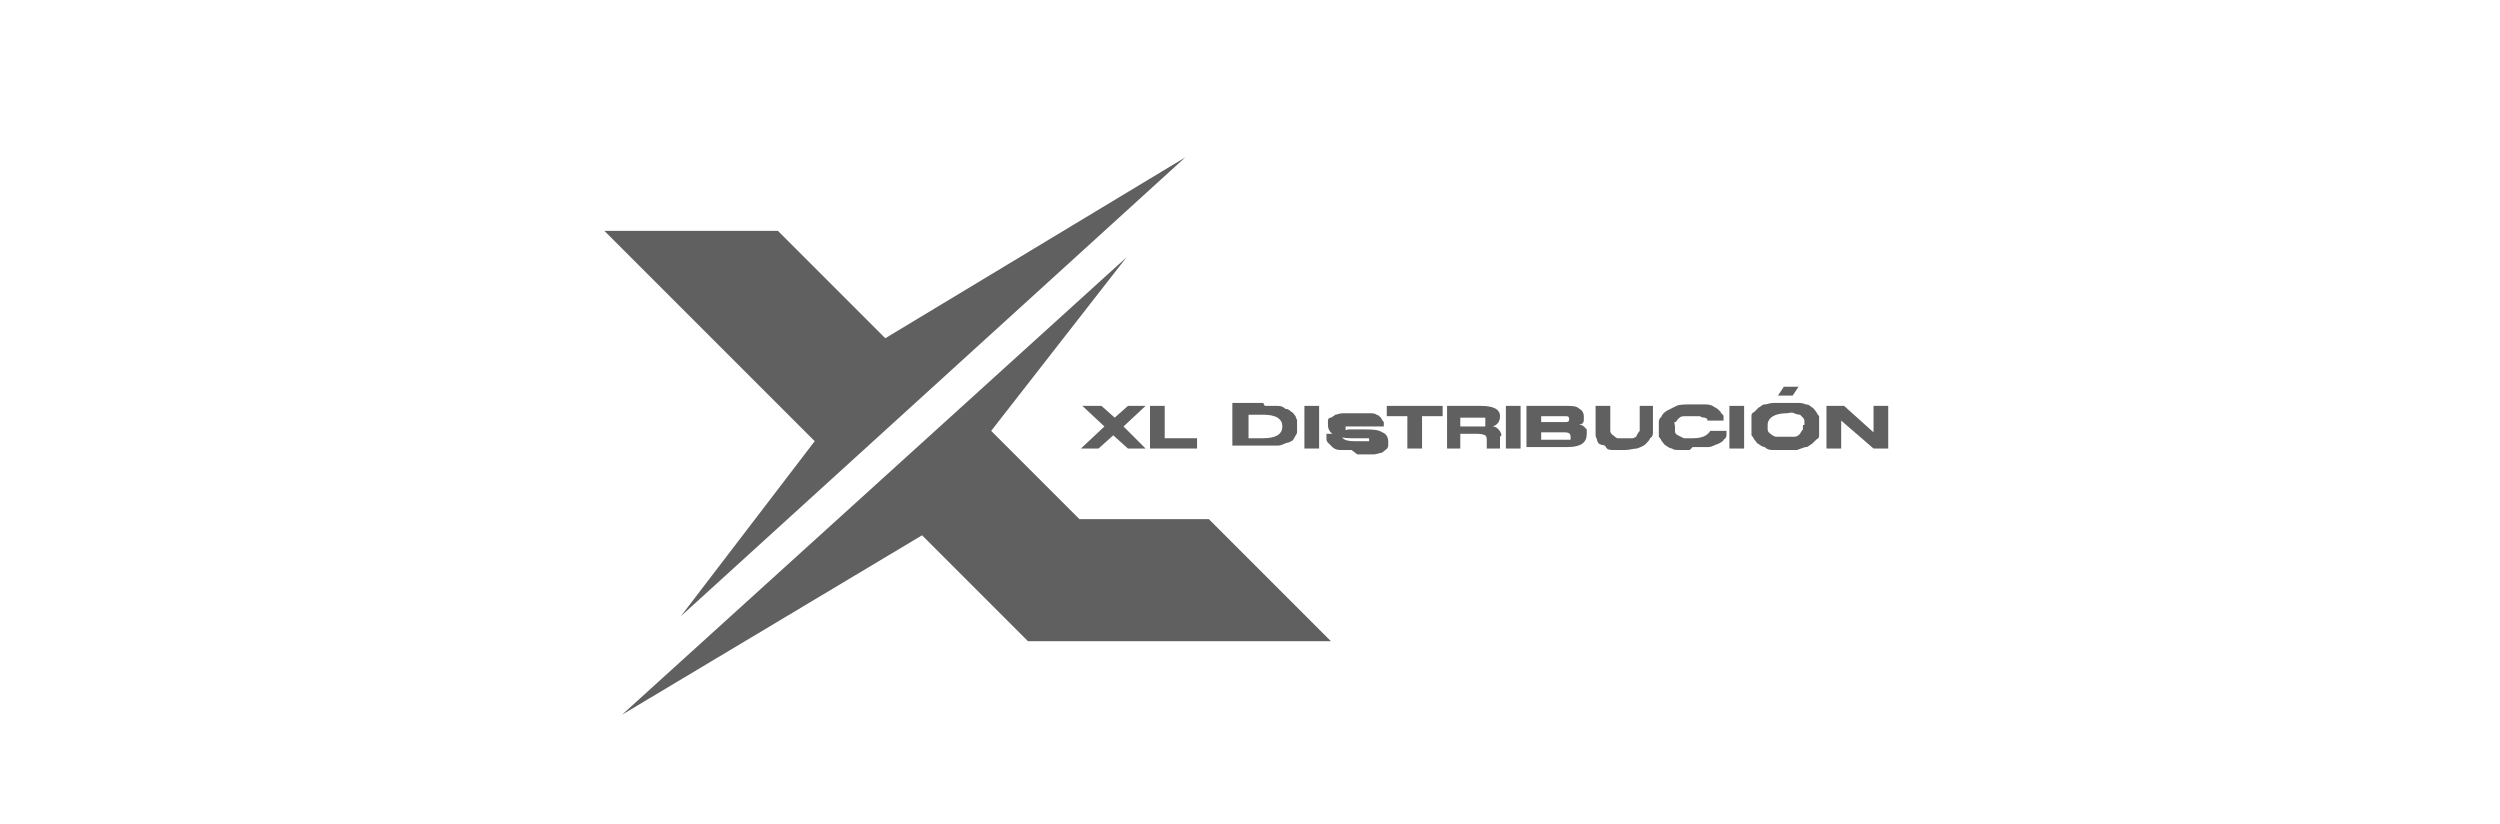 <?xml version="1.0" encoding="UTF-8"?>
<svg id="Capa_1" xmlns="http://www.w3.org/2000/svg" version="1.1" viewBox="0 0 170 56">
  <!-- Generator: Adobe Illustrator 29.2.1, SVG Export Plug-In . SVG Version: 2.1.0 Build 116)  -->
  <defs>
    <style>
      .st0 {
        fill: #606060;
      }
    </style>
  </defs>
  <g>
    <polygon class="st0" points="46.3 41.9 80.6 10.7 60.2 23 52.9 15.7 41.1 15.7 55.4 30 46.3 41.9"/>
    <polygon class="st0" points="90.5 43.6 82.2 35.3 73.4 35.3 67.4 29.3 76.6 17.5 42.3 48.6 62.7 36.4 69.9 43.6 81.7 43.6 81.7 43.6 90.5 43.6"/>
  </g>
  <g>
    <path class="st0" d="M73.5,30.5l1.6-1.5-1.5-1.4h1.3l.9.8.9-.8h1.2l-1.5,1.4,1.5,1.5h-1.2l-1-.9-1,.9h-1.2Z"/>
    <path class="st0" d="M79.2,27.6v2.2h2.2v.7h-3.2v-2.9h1Z"/>
    <path class="st0" d="M86,27.6c.3,0,.6,0,.8,0,.2,0,.4,0,.6.2.2,0,.3.1.4.2.1,0,.2.2.3.3,0,.1.1.2.1.3,0,.1,0,.2,0,.3h0c0,.3,0,.4,0,.5,0,.1-.1.2-.2.4s-.2.2-.4.3c-.2,0-.4.2-.7.2-.3,0-.6,0-1,0h-2.1v-2.9h2.1ZM84.9,29.8h1c.9,0,1.3-.3,1.3-.8h0c0-.5-.4-.8-1.3-.8h-1v1.5Z"/>
    <path class="st0" d="M89.7,30.5h-1v-2.9h1v2.9Z"/>
    <path class="st0" d="M91.9,30.6c-.3,0-.6,0-.8,0-.2,0-.4-.1-.5-.2s-.2-.2-.3-.3-.1-.2-.1-.3c0,0,0-.2,0-.3h0s1,0,1,0c0,.3.2.5.9.5h.2c.2,0,.3,0,.4,0,.1,0,.2,0,.3,0,0,0,.1,0,.1,0s0,0,0-.1,0-.1,0-.1c0,0-.1,0-.2,0-.1,0-.3,0-.5,0h-.3s-.2,0-.2,0c-1,0-1.6-.3-1.6-.9h0c0-.1,0-.2,0-.3,0,0,0-.2.2-.2,0,0,.2-.1.3-.2.1,0,.3-.1.5-.1.2,0,.5,0,.7,0h.3c.3,0,.5,0,.8,0,.2,0,.4,0,.5.1.1,0,.2.1.3.2,0,0,.1.2.2.3,0,0,0,.2,0,.3h0s-1,0-1,0c0,0,0,0,0,0,0,0,0,0,0,0,0,0,0,0-.1,0,0,0-.1,0-.3,0s-.2,0-.4,0h-.1c-.2,0-.4,0-.5,0s-.2,0-.2,0c0,0,0,0,0,.1s0,0,0,.1.1,0,.2,0,.3,0,.5,0h.2s.3,0,.3,0c.6,0,1,0,1.3.2.3.1.4.4.4.6h0c0,.2,0,.3,0,.3,0,0,0,.2-.2.3,0,0-.2.2-.3.2s-.3.1-.5.1c-.2,0-.5,0-.8,0h-.3Z"/>
    <path class="st0" d="M95.7,28.3h-1.4v-.7h3.8v.7h-1.4v2.2h-1v-2.2Z"/>
    <path class="st0" d="M102,29.7v.8h-.9v-.5c0-.2,0-.3-.1-.4,0,0-.2-.1-.5-.1h-1.2v1h-.9v-2.9h2.3c.8,0,1.3.2,1.3.7h0c0,.4-.2.6-.5.7.2,0,.3.1.4.2.1.1.2.3.2.4ZM101,28.6c0,0,0-.1,0-.2,0,0-.2,0-.3,0h-1.4v.6h1.4c.1,0,.2,0,.3,0,0,0,0-.1,0-.2h0Z"/>
    <path class="st0" d="M103.4,30.5h-1v-2.9h1v2.9Z"/>
    <path class="st0" d="M103.8,27.6h2.7c.4,0,.7,0,.9.2.2.1.3.3.3.5h0c0,.1,0,.2,0,.3,0,0,0,.1-.1.2s-.1,0-.2.1c0,0,0,0-.1,0,0,0,.1,0,.2,0,0,0,.1,0,.2.1,0,0,.1.1.2.2,0,0,0,.2,0,.3h0c0,.6-.4.9-1.3.9h-2.8v-2.9ZM104.8,28.7h1.6c.2,0,.3,0,.3-.2h0c0-.2-.1-.2-.3-.2h-1.6v.5ZM104.8,29.3v.6h1.7c.1,0,.3,0,.3,0,0,0,0-.1,0-.2h0c0-.2-.1-.3-.4-.3h-1.7Z"/>
    <path class="st0" d="M112.4,27.6v1.4c0,.1,0,.2,0,.4,0,.1,0,.3-.2.4,0,.1-.2.3-.3.4-.1.1-.3.2-.6.3-.2,0-.5.1-.8.1h-.2c-.2,0-.5,0-.6,0-.2,0-.4,0-.5-.2s-.3-.1-.4-.2c-.1,0-.2-.2-.2-.3,0,0-.1-.2-.1-.3,0-.1,0-.2,0-.3,0,0,0-.2,0-.3v-1.4h1v1.4c0,.1,0,.2,0,.3,0,0,0,.2.2.3,0,0,.2.2.3.2.1,0,.3,0,.5,0s.4,0,.5,0c.1,0,.3-.1.3-.2,0,0,.1-.2.2-.3,0,0,0-.2,0-.3v-1.4h1Z"/>
    <path class="st0" d="M114.9,30.6c-.3,0-.5,0-.7,0-.2,0-.4,0-.5-.1-.1,0-.3-.1-.4-.2-.1,0-.2-.2-.3-.3,0,0-.1-.2-.2-.3,0-.1,0-.2,0-.3,0,0,0-.2,0-.2h0c0-.2,0-.4,0-.5,0-.1,0-.2.2-.4,0-.1.2-.3.4-.4s.4-.2.6-.3.6-.1.9-.1h.2c.4,0,.7,0,.9,0,.3,0,.5.1.6.2.1,0,.3.2.4.3,0,.1.2.2.2.3,0,0,0,.2,0,.3h0s-1.1,0-1.1,0c0,0,0,0,0,0,0,0,0,0,0-.1,0,0-.1-.1-.2-.1,0,0-.2,0-.3-.1-.1,0-.3,0-.5,0s-.4,0-.6,0c-.2,0-.3.1-.4.2s-.1.2-.2.2,0,.2,0,.3h0c0,.1,0,.2,0,.3s0,.2.2.3c0,0,.2.1.4.2.2,0,.4,0,.6,0,.7,0,1-.2,1.2-.5,0,0,0,0,0,0h1.1c0,.1,0,.2,0,.3,0,0,0,.2-.2.3,0,.1-.2.2-.4.3-.1,0-.4.2-.6.2-.3,0-.6,0-.9,0h-.2Z"/>
    <path class="st0" d="M118.6,30.5h-1v-2.9h1v2.9Z"/>
    <path class="st0" d="M123.7,28.9h0c0,.2,0,.3,0,.4,0,0,0,.2,0,.3,0,.1,0,.2-.2.3,0,0-.2.2-.3.3-.1,0-.2.2-.4.2-.1,0-.3.1-.6.2-.2,0-.5,0-.7,0h-.2c-.3,0-.5,0-.7,0-.2,0-.4,0-.6-.2-.1,0-.3-.1-.4-.2-.1,0-.2-.2-.3-.3,0,0-.1-.2-.2-.3,0-.1,0-.2,0-.3,0,0,0-.2,0-.3h0c0-.2,0-.3,0-.4,0,0,0-.2,0-.3s0-.2.2-.3c0,0,.2-.2.3-.3.1,0,.2-.2.4-.2.2,0,.3-.1.6-.1.2,0,.5,0,.7,0h.2c.3,0,.5,0,.7,0,.2,0,.4,0,.6.1.2,0,.3.1.4.2.1,0,.2.2.3.3,0,0,.1.2.2.3,0,.1,0,.2,0,.3,0,0,0,.2,0,.3ZM122.7,28.9h0c0-.1,0-.2,0-.3,0,0,0-.1-.1-.2,0,0-.1-.1-.2-.2,0,0-.2,0-.4-.1s-.3,0-.5,0c-.8,0-1.3.3-1.3.8h0c0,.2,0,.2,0,.3,0,0,0,.2.2.3,0,0,.2.2.4.2.2,0,.4,0,.6,0s.5,0,.6,0c.2,0,.3-.1.4-.2,0,0,.1-.2.2-.3,0,0,0-.2,0-.3h0ZM121.9,26.9h-1l.4-.6h1l-.4.6Z"/>
    <path class="st0" d="M125.4,27.6l2,1.8v-1.8h1v2.9h-1l-2.2-1.9v1.9h-1v-2.9h1.1Z"/>
  </g>
</svg>